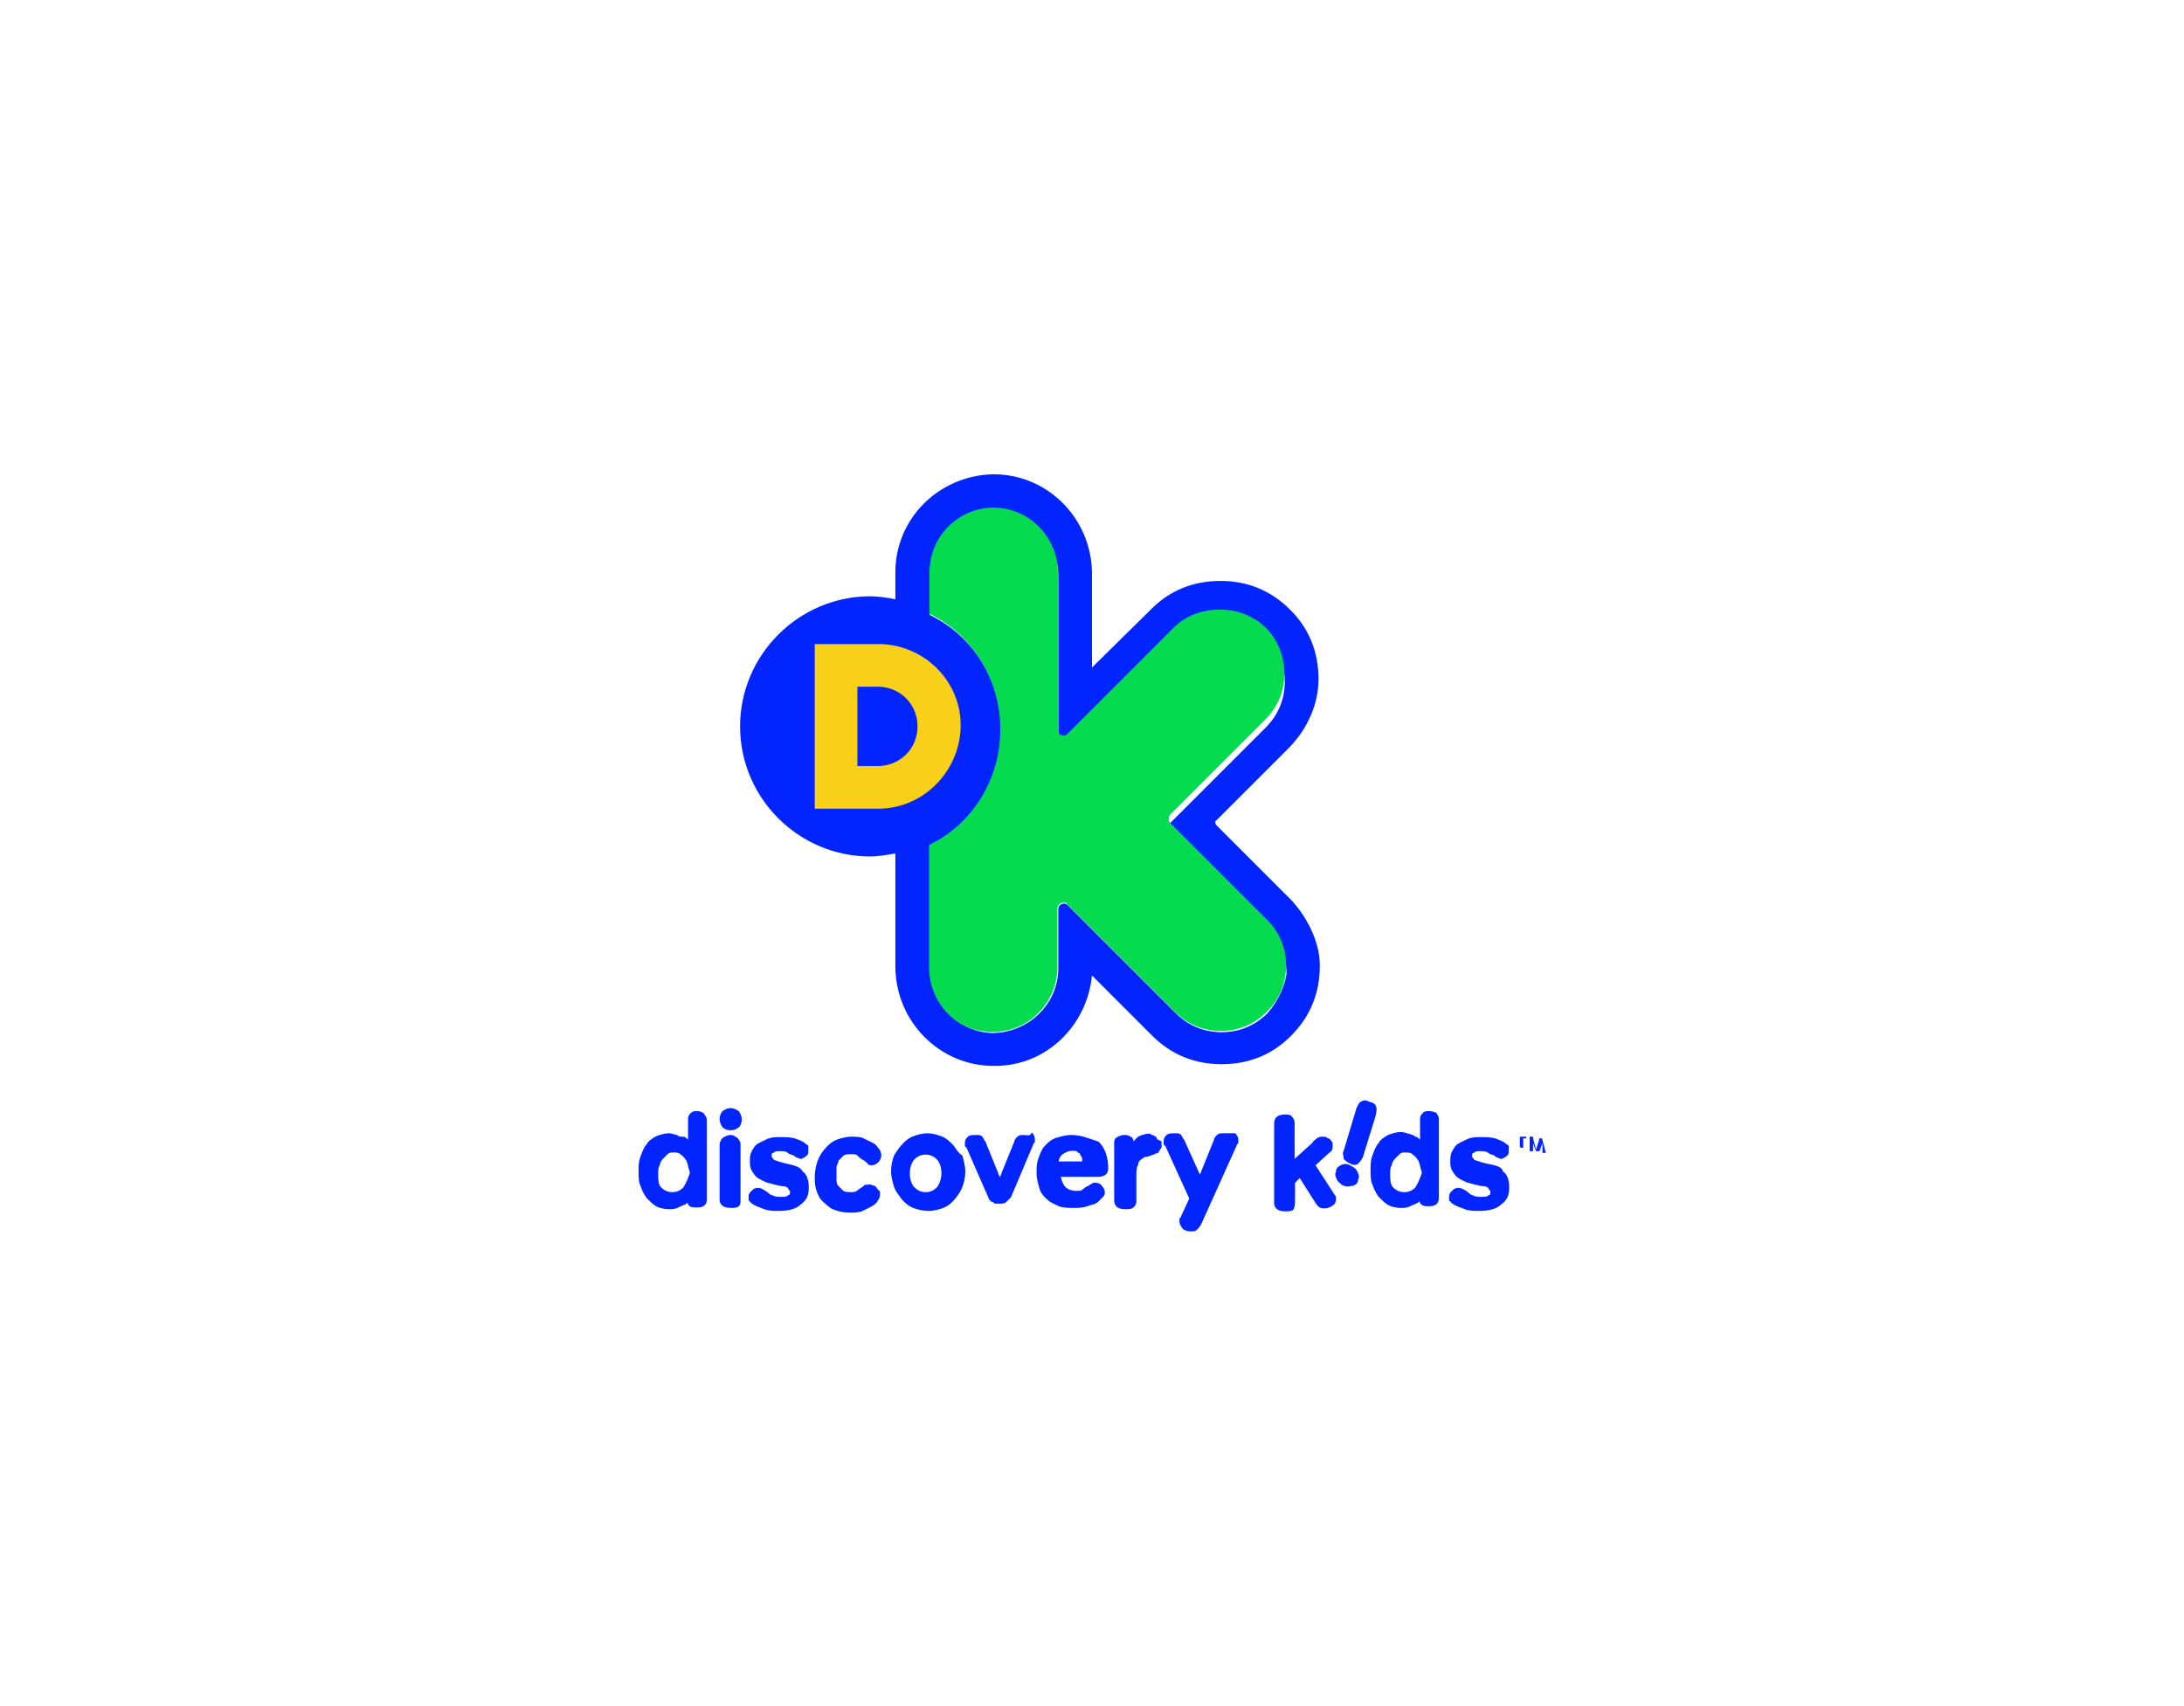 <svg xmlns="http://www.w3.org/2000/svg" xmlns:xlink="http://www.w3.org/1999/xlink" id="Camada_1" x="0px" y="0px" viewBox="0 0 512 400" style="enable-background:new 0 0 512 400;" xml:space="preserve"><style type="text/css">	.st0{display:none;}	.st1{display:inline;fill:#FF5555;}	.st2{display:inline;fill:#F57C14;}	.st3{display:inline;fill:#F58113;}	.st4{display:inline;}	.st5{fill:#09BCCA;}	.st6{fill:#FF7F00;}	.st7{fill:#0224FF;}	.st8{fill:none;}	.st9{fill:#F8D019;}	.st10{fill:#04DB4F;}</style><g id="g6" transform="matrix(0.022,0,0,-0.022,-6.961,46.279)" class="st0">	<path id="path10" class="st1" d="M4373.3-4111.2C3833-4197,3283.1-4454.5,2873-4813.7c-124-111.3-146.2-146.2-146.2-247.9  c0-82.6,22.3-139.9,73.1-187.5c120.8-114.4,225.7-89,508.6,127.1c324.2,241.6,699.3,419.6,1039.4,489.5  c391,79.5,1010.8,50.9,1350.9-60.4c317.9-104.9,715.2-330.6,975.9-549.9c216.2-184.4,330.6-213,460.9-124  c95.4,66.8,127.1,247.9,63.6,346.5c-85.8,130.3-546.7,476.8-839.2,629.4c-413.2,216.2-715.2,286.1-1312.8,298.8  C4777-4088.9,4471.9-4095.3,4373.3-4111.2z"></path>	<path id="path12" class="st1" d="M4538.6-4934.4c-349.7-50.9-731.1-193.9-855.1-317.9c-85.8-85.8-92.2-289.3-9.5-362.4  s270.2-66.8,429.1,12.7c346.5,178,886.9,238.4,1249.2,143c222.5-57.2,527.7-200.3,705.7-327.4c178-124,349.7-143,451.4-41.3  c85.8,85.8,82.6,247.9-9.5,352.8c-162.1,187.5-553.1,403.7-877.3,489.5C5393.7-4928.1,4789.8-4899.5,4538.6-4934.4z"></path>	<path id="path14" class="st1" d="M1026.2-5156.9c-254.3-63.6-460.9-260.7-521.3-499.1c-41.3-165.3-47.7-2310.9-6.4-2625.6  c38.1-295.6,178-575.3,406.9-823.3c276.5-292.4,518.1-425.9,858.2-473.6c645.3-92.2,1211.1,60.4,1598.9,432.3l178,171.6  l111.3-114.4c168.5-174.8,460.9-356,686.6-425.9c413.2-127.1,950.4-114.4,1370,31.8c213,76.3,581.7,317.9,686.6,454.6l76.3,95.4  l171.6-152.6c438.7-394.2,905.9-556.3,1471.7-508.6c394.2,35,794.7,155.8,940.9,289.3c50.9,44.5,60.4,41.3,104.9-44.5  c25.4-50.9,114.4-139.9,197.1-193.9c136.7-89,174.8-98.5,400.5-98.5c378.3,0,540.4,85.8,718.4,378.3l85.8,146.2l9.5,826.5  c9.5,718.4,15.9,832.8,63.6,867.8c73.1,57.2,178,47.7,263.8-22.3c76.3-60.4,76.3-63.6,92.2-915.5l15.9-858.2l89-114.4  c168.5-222.5,279.7-279.7,559.5-298.8c352.8-25.4,607.1,79.5,731.1,298.8c28.6,54,35,54,120.8,0  c184.4-117.6,476.8-244.8,642.1-276.5c95.4-15.9,378.3-31.8,635.7-31.8c387.8,0,486.3,12.7,591.2,60.4  c171.7,82.6,298.8,206.6,371.9,375.1l60.4,136.7l190.7-158.9c270.2-225.7,429.1-311.5,731.1-384.6  c305.2-79.5,664.3-69.9,1023.5,19.1c193.9,47.7,213,47.7,292.4-3.2c54-35,152.6-54,311.5-57.2c190.7-3.2,257.5,9.5,394.2,82.6  l162.1,82.6l152.6-76.3c257.5-130.3,734.3-98.5,1080.8,69.9c206.6,101.7,486.3,349.7,610.3,546.7  c184.4,286.1,209.8,387.8,228.9,991.8c15.9,549.9,15.9,556.3,89,565.8c146.2,22.3,165.3-31.8,165.3-483.2  c0-654.8,114.4-960,502.2-1328.7c346.5-330.6,635.7-438.7,1150.7-438.7c543.6,3.2,810.6,111.3,1179.3,476.8  c276.5,276.5,394.2,495.9,460.9,858.2c82.6,454.6,31.8,731.1-158.9,918.6l-111.3,108.1l111.3,111.3  c254.3,260.7,263.8,772.4,19.1,1055.3c-193.9,228.9-282.9,254.3-963.1,254.3c-435.5,0-600.8,9.5-626.2,41.3  c-19.1,19.1-44.5,95.4-57.2,165.3c-25.4,146.2-257.5,413.2-416.4,480c-57.2,25.4-200.3,44.5-321,44.5  c-381.4,0-651.6-190.7-740.6-521.3c-19.1-73.1-41.3-149.4-47.7-168.5c-6.4-28.6-85.8-41.3-241.6-41.3  c-270.2,0-591.2-79.5-794.7-200.3c-171.6-98.5-448.2-394.2-537.2-572.2c-146.2-286.1-165.3-378.3-184.4-928.2l-19.1-540.4h-143  h-143l-19.1,413.2c-22.2,480-89,715.2-282.9,1001.3c-257.5,381.4-750.2,721.6-1141.2,794.7c-257.5,47.7-788.3,38.1-1004.5-15.9  c-263.8-69.9-549.9-216.2-737.5-384.6l-162.1-139.9l-38.1,114.4c-47.7,143-238.4,359.2-365.5,413.2  c-254.3,104.9-1093.5,79.5-1478.1-50.9c-235.2-76.3-489.5-232-642.1-394.2l-101.7-108.1l-171.6,155.8  c-235.2,213-397.3,302-689.8,378.3c-654.8,168.5-1395.4,9.5-1783.2-384.6c-82.6-85.8-168.5-155.8-187.5-155.8  s-92.2,57.2-158.9,130.3c-165.3,168.5-375.1,298.8-607.1,381.4c-241.6,85.8-769.2,114.4-1090.3,60.4  c-295.6-47.7-677.1-238.4-905.9-445c-92.2-89-181.2-158.9-193.9-158.9c-12.7,0-108.1,79.5-216.2,174.8  c-343.3,311.5-737.5,457.7-1239.7,460.9c-422.8,0-886.9-130.3-1147.5-324.2c-54-41.3-73.1-31.8-206.6,98.5  c-187.5,187.5-356,225.7-1026.7,225.7c-543.6,0-546.7,0-581.7,200.3c-35,181.2-292.4,448.2-473.6,495.9  C1350.4-5125.2,1172.4-5122,1026.2-5156.9z M1391.7-5573.4c165.3-85.8,222.5-203.4,222.5-460.9v-206.6H2339  c635.7,0,737.5-9.5,851.9-60.4c108.1-47.7,143-89,187.5-206.6c66.8-171.6,47.7-279.7-76.3-400.5c-79.5-79.5-114.4-92.2-403.7-111.3  c-171.6-12.7-508.6-19.1-743.8-9.5s-454.6,9.5-483.2,3.2c-50.9-12.7-57.2-63.6-57.2-527.7c0-626.2,22.3-724.7,200.3-851.9  c124-89,149.4-95.4,349.7-85.8c197.1,9.5,222.5,22.3,327.4,124c95.4,95.4,114.4,143,143,330.6c15.9,120.8,50.9,254.3,76.3,292.4  c114.4,171.6,346.5,228.9,508.6,124c127.1-85.8,165.3-63.6,190.7,98.5c57.2,375.1,317.9,791.5,635.7,1010.8  c747,514.9,1818.2,235.2,2212.4-581.7c60.4-124,124-225.7,139.9-225.7c19.1,0,82.6,101.7,143,225.7  c327.4,680.2,1074.4,1004.5,1796,775.6c432.3-136.7,724.7-381.4,912.3-766.1c111.3-225.7,184.4-257.5,216.2-92.2  c35,162.1,193.9,419.6,349.7,565.8c282.9,263.8,626.2,384.6,1029.9,362.4c584.9-35,1033.1-368.7,1214.3-896.4  c28.6-79.5,66.8-146.2,89-146.2c22.3,0,60.4,54,82.6,124c57.2,174.8,330.6,527.7,495.9,642.1c254.3,174.8,470.4,251.1,816.9,286.1  c346.5,35,556.3,19.1,699.3-57.2c104.9-50.9,222.5-289.3,193.9-381.4c-85.8-260.7-181.2-308.3-683.4-327.4  c-368.7-15.9-410.1-22.3-530.8-104.9c-73.1-47.7-171.6-146.2-219.3-219.3c-82.6-120.8-89-155.8-89-438.7  c0-289.3,6.4-314.7,89-425.9c50.9-63.6,149.4-155.8,222.5-203.4c117.6-79.5,162.1-85.8,527.7-101.7  c473.6-19.1,572.2-57.2,651.6-257.5c63.6-155.8,31.8-292.4-95.4-413.2c-73.1-69.9-114.4-76.3-419.6-85.8  c-184.4-6.4-419.6,3.2-527.7,25.4c-429.1,85.8-845.5,378.3-1033.1,727.9c-152.6,292.4-187.5,263.8-200.3-174.8l-9.5-368.7  l-117.6-108.1c-136.7-120.8-247.9-136.7-416.4-57.2c-193.9,92.2-197.1,104.9-213,1052.1l-15.9,867.8l-136.7,133.5l-133.5,136.7  H10807c-308.3,0-432.3-44.5-534-197.1c-54-79.5-60.4-171.6-76.3-956.8l-15.9-871l-117.6-108.1c-136.7-124-279.7-143-441.8-57.2  c-146.2,73.1-187.5,213-187.5,616.7c0,416.4-31.8,441.8-184.4,146.2c-139.9-267-384.6-511.8-642.1-635.7  c-197.1-95.4-225.7-98.5-604-98.5h-397.3l-270.2,130.3c-327.4,158.9-524.5,349.7-693,670.7c-124,244.8-181.2,286.1-216.2,152.6  c-28.6-114.4-238.4-429.1-375.1-569c-702.5-699.3-1964.4-486.3-2406.3,410c-117.6,241.6-178,257.5-235.2,57.2  c-50.9-174.8-213-425.9-352.8-549.9c-165.3-146.2-454.6-279.7-696.1-321c-406.9-69.9-842.4,66.8-1131.6,356  c-143,143-305.2,464.1-346.5,693c-15.9,92.2-31.8,651.6-31.8,1239.7c0,1198.4,6.4,1239.7,222.5,1344.6  C1213.7-5493.9,1239.2-5497.1,1391.7-5573.4z M21163.2-5557.5c136.7-69.9,222.5-260.7,222.5-492.7v-190.7h747  c848.7,0,890-9.5,985.4-219.3c73.1-162.1,47.7-336.9-63.6-445l-79.5-82.6l-797.9-9.5l-794.7-9.5l9.5-600.8l9.5-604l133.5-133.5  c130.3-130.3,143-136.7,336.9-136.7c343.3,0,508.6,171.6,540.4,549.9c44.5,553.1,753.3,483.2,753.3-76.3  c0-473.6-292.4-918.6-743.8-1128.4c-352.8-165.3-718.4-155.8-1083.9,28.6c-238.4,117.6-349.7,216.2-480,410.1  c-200.3,302-235.2,473.6-235.2,1128.4v572.2l-413.2-12.7c-400.5-9.5-413.2-12.7-499.1-98.5l-89-85.8l-15.9-597.6  c-15.9-569-19.1-600.8-104.9-775.6c-162.1-330.6-451.4-565.8-804.2-651.6c-187.5-47.7-213-47.7-349.7,6.4  c-171.6,66.8-267,197.1-267,378.3c0,168.5,165.3,336.9,333.8,336.9c146.2,0,324.2,82.6,375.1,171.6c22.2,41.3,44.5,289.3,54,654.8  c19.1,578.5,22.3,591.2,117.6,778.8c127.1,241.6,321,438.7,546.7,549.9c162.1,79.5,219.3,85.8,638.9,101.7l460.9,15.9l15.9,238.4  c9.5,130.3,35,270.2,57.2,308.3C20772.2-5513,20978.9-5462.1,21163.2-5557.5z M16754.4-6333.1c416.4-162.1,724.7-467.3,902.8-893.2  c82.6-200.3,85.8-228.9,98.5-937.7c9.5-480,0-769.2-22.3-845.5c-38.1-127.1-193.9-251.1-317.9-251.1  c-76.3,0-241.6,76.3-327.4,152.6c-50.9,41.3-73.1,38.1-219.3-22.3c-89-38.1-279.7-92.2-429.1-117.6  c-235.2-41.3-289.3-41.3-473.6,3.2c-464.1,104.9-836,375.1-1045.8,756.5c-286.1,518.1-267,1109.4,47.7,1567.1  c225.7,330.6,445,495.9,823.3,623C16032.8-6218.6,16496.9-6234.5,16754.4-6333.1z M14338.6-7747.6v-375.1l-375.1,3.2  c-470.4,9.5-565.8,44.5-654.8,238.4c-76.3,171.6-57.2,263.8,69.9,387.8c104.9,101.7,302,133.5,740.6,127.1l219.3-3.2V-7747.6z   M22158.1-7407.5c12.7-9.5-6.4-63.6-38.1-117.6c-35-54-73.1-187.5-85.8-298.8c-31.8-295.6-155.8-378.3-232-158.9  c-38.1,108.1-47.7,543.6-12.7,575.3C21814.8-7378.9,22132.7-7378.9,22158.1-7407.5z"></path>	<path id="path16" class="st1" d="M4713.5-6879.8c-89-174.8-174.8-333.8-197.1-349.7c-19.1-19.1-178-54-349.7-79.5  c-397.3-57.2-454.6-69.9-454.6-108.1c0-15.9,114.4-139.9,257.5-276.5c139.9-133.5,270.2-270.2,286.1-298.8  c19.1-35,6.4-174.8-35-400.5c-35-187.5-63.6-352.8-63.6-365.5c0-60.4,149.4-12.7,438.7,130.3l308.3,155.8l302-155.8  c289.3-146.2,476.8-193.9,476.8-124c0,19.1-19.1,136.7-44.5,263.8c-101.7,521.3-124,441.8,190.7,756.5  c168.5,171.6,270.2,295.6,257.5,321c-9.5,31.8-114.4,60.4-298.8,85.8c-492.7,69.9-435.5,31.8-629.4,419.6  c-124,244.8-190.7,346.5-232,346.5C4885.1-6558.8,4824.7-6650.9,4713.5-6879.8z"></path>	<path id="path18" class="st1" d="M7644.2-7045.1c-499.1-162.1-664.3-845.5-298.8-1223.8c190.7-197.1,267-228.9,546.7-228.9  c174.8,0,273.4,15.9,359.2,60.4c429.1,222.5,546.7,794.7,238.4,1172.9c-60.4,73.1-152.6,155.8-206.6,184.4  C8159.2-7016.5,7796.8-6994.2,7644.2-7045.1z"></path>	<path id="path20" class="st1" d="M15988.3-7035.6c-349.7-82.6-572.2-511.8-486.3-931.4c31.8-136.7,66.8-197.1,187.5-317.9  c181.2-178,270.2-213,534-213c419.6,0,696.1,232,756.5,638.9c66.8,467.3-257.5,858.2-712,851.9  C16172.7-7010.1,16045.5-7022.8,15988.3-7035.6z M16347.5-7429.7c130.3-54,238.4-216.2,238.4-356c0-120.8-139.9-282.9-263.8-317.9  c-178-41.3-375.1,73.1-435.5,254.3c-47.7,146.2,22.3,311.5,165.3,400.5C16175.8-7372.5,16204.5-7372.5,16347.5-7429.7z"></path></g><g class="st0">	<path id="path96604" class="st2" d="M29.4,187.4c-6.7,0-12.9,2.7-17.3,7.2C7.8,198.9,5,205.1,5,211.8v22.3h18.5v-9.8v-12.2  c0-2.7,0.6-5,1.7-6.7c1.1-1.7,2.5-2.8,4.2-2.8c1.7,0,3.1,1,4.2,2.8c1.1,1.8,1.7,4,1.7,6.7v21.9h18.5v-22.3c0-6.7-2.8-12.9-7.2-17.3  C42.3,190.2,36.2,187.4,29.4,187.4"></path>	<path id="path96608" class="st2" d="M473.1,187.4c-6.7,0-12.9,2.7-17.3,7.2c-4.4,4.4-7.2,10.5-7.1,17.3v22.3h18.5v-9.8v-12.2  c0-2.7,0.6-5,1.7-6.7c1.1-1.7,2.5-2.8,4.2-2.8c1.7,0,3.1,1,4.2,2.8c1.1,1.8,1.7,4,1.7,6.7v21.9h18.5v-22.3c0-6.7-2.8-12.9-7.2-17.3  C486,190.2,479.8,187.4,473.1,187.4"></path>	<path id="path96612" class="st2" d="M73.8,181.4c1.9-1.9,3-4.4,3-7.3c0-2.9-1.1-5.4-3-7.3c-1.9-1.9-4.4-3-7.3-3  c-2.8,0-5.4,1.2-7.3,3c-1.9,1.9-3,4.4-3,7.3c0,2.8,1.2,5.4,3,7.3l2.3,2.3c3.8,3.8,4.1,4.8,0.5,8.4l-2.1,2.1c-1.7,1.7-2.7,4-2.7,6.6  v33.3h18.7v-33.3c0-2.6-1-4.9-2.7-6.6l-2.1-2.1c-3.6-3.6-3.3-4.6,0.5-8.4L73.8,181.4z"></path>	<path id="path96616" class="st2" d="M107,219.6c-1.1,2-2.5,3.2-4.2,3.2c-1.7,0-3.1-1.2-4.2-3.2c-1.1-2-1.7-4.7-1.7-7.8  s0.6-5.7,1.7-7.8c1.1-2,2.5-3.2,4.2-3.2c1.6,0,3.1,1.2,4.2,3.2c0.8,1.5,1.4,3.4,1.6,5.5h18.6c-0.5-5.8-3.1-11.1-7-15  c-4.4-4.4-10.6-7.2-17.3-7.2c-6.7,0-12.9,2.7-17.3,7.2c-4.4,4.4-7.2,10.6-7.2,17.3c0,6.7,2.7,12.9,7.2,17.3  c3.4,3.4,9.3,7.2,17.3,7.2c6,0,11.6-2.2,15.8-5.8c3.1-2.6,7.7-7.9,8.5-16.3h-18.6C108.4,216.3,107.8,218.1,107,219.6"></path>	<path id="path96620" class="st2" d="M192.9,207.5c0.3-1.4,0.8-2.7,1.2-3.6c0.8-1.8,2.5-3.2,4.2-3.2c1.7,0,3,1.2,4.2,3.3  c0.5,0.9,1,2.5,1.2,3.5L192.9,207.5L192.9,207.5z M198.3,187.4c-6.7,0-12.9,2.7-17.3,7.1c-4.4,4.4-7.2,10.6-7.2,17.3  c0,6.7,2.8,12.9,7.2,17.3c4.3,4.3,10.3,7.1,17.4,7.1c7.3,0,13.3-3.2,17.3-7.3c5.1-5.8,5.3-12.1,5.3-12.1h-16.5c0,0-2.3,5.8-6.2,5.8  c-1.7,0-3.1-1.2-4.2-3.2c-0.7-1.4-1.3-3.1-1.5-5h28.8c0,0,2-11.7-5.9-19.7C210.9,190.1,205,187.4,198.3,187.4"></path>	<path id="path96624" class="st2" d="M366.4,207.5c0.3-1.4,0.8-2.7,1.2-3.6c0.8-1.8,2.5-3.2,4.2-3.2c1.7,0,3,1.2,4.2,3.3  c0.5,0.9,1,2.5,1.2,3.5C377.1,207.4,366.4,207.5,366.4,207.5z M371.7,187.4c-6.7,0-12.9,2.7-17.3,7.1c-4.4,4.4-7.2,10.6-7.2,17.3  c0,6.7,2.8,12.9,7.2,17.3c4.3,4.3,10.3,7.1,17.4,7.1c7.3,0,13.2-3.2,17.3-7.3c5.1-5.8,5.3-12.1,5.3-12.1H378c0,0-2.3,5.8-6.2,5.8  c-1.7,0-3.1-1.2-4.2-3.2c-0.7-1.4-1.3-3.1-1.5-5h28.8c0,0,2-11.7-5.9-19.7C384.4,190.1,378.5,187.4,371.7,187.4"></path>	<path id="path96628" class="st2" d="M233.2,163.7c-5.1,0-9.3,4.2-9.3,9.3l0,61.1h18.5l0-61.1C242.5,167.9,238.4,163.7,233.2,163.7"></path>	<path id="path96632" class="st2" d="M269.5,222.8c-3.2,0-5.9-4.9-5.9-11c0-6.1,2.6-11,5.9-11c3.3,0,5.9,4.9,5.9,11  C275.4,217.9,272.8,222.8,269.5,222.8 M269.5,187.4c-13.5,0-24.4,10.9-24.4,24.4s10.9,24.4,24.4,24.4c13.5,0,24.4-10.9,24.4-24.4  S283,187.4,269.5,187.4"></path>	<path id="path96636" class="st2" d="M422,222.8c-3.2,0-5.9-4.9-5.9-11c0-6.1,2.6-11,5.9-11s5.9,4.9,5.9,11  C427.9,217.9,425.2,222.8,422,222.8 M422,187.4c-13.5,0-24.4,10.9-24.4,24.4s10.9,24.4,24.4,24.4c13.5,0,24.4-10.9,24.4-24.4  S435.5,187.4,422,187.4"></path>	<path id="path96640" class="st2" d="M320.6,222.8c-3.2,0-5.9-4.9-5.9-11c0-6.1,2.6-11,5.9-11c3.3,0,5.9,4.9,5.9,11  C326.4,217.9,323.8,222.8,320.6,222.8 M345,211.8L345,211.8l0-38.8c0-5.1-4.2-9.3-9.3-9.3c-5.1,0-9.3,4.2-9.3,9.3l0,15.2  c-1.9-0.5-3.9-0.7-5.9-0.7c-6.7,0-12.9,2.7-17.3,7.2c-4.4,4.4-7.2,10.6-7.1,17.3c0,6.7,2.7,12.9,7.1,17.3l0,0  c2.8,2.8,8.8,7.2,17.3,7.2c8.4,0,14.5-4.3,17.3-7.2l0,0C342.2,224.7,345,218.6,345,211.8C345,211.8,345,211.8,345,211.8"></path>	<path id="path96644" class="st2" d="M176.5,230.9c0-0.6-0.2-1.2-0.5-1.7l-10.2-15.3l7-12.8c2.6-4.4,1.1-10.1-3.3-12.7  c-4.4-2.6-10.1-1.1-12.7,3.3l-8.4,15v-10c0-5.1-4.1-9.3-9.3-9.3c-5.1,0-9.3,4.1-9.3,9.3v37.5h18.5v-14.7l9.8,14.7l15,0l0,0  C175.1,234.1,176.5,232.7,176.5,230.9"></path>	<path id="path4115" class="st3" d="M503.3,187.4h0.1l1.7,1.9l1.7-1.9h0.1v3.6h-0.6v-2.3l-1.1,1.3h-0.1l-1.1-1.3v2.3h-0.7  C503.3,191.1,503.3,187.4,503.3,187.4z M500.8,188h-1.1v-0.6h2.8v0.6h-1.1v3h-0.7V188z"></path></g><g id="layer3" transform="translate(101.833,-48.349)" class="st0">	<g id="g5571" class="st4">		<path id="blue" class="st5" d="M344.4,235.3h-2.9v-1.5h7.4v1.5h-2.9v7.9h-1.7V235.3z M350.9,233.7h0.3l4.5,5.1l4.4-5.1h0.3v9.5   h-1.7v-5.9l-3,3.5h-0.3l-3-3.5v5.9h-1.7V233.7z M335.4,286.4c0-7.6-6.1-13.7-13.7-13.7s-13.7,6.1-13.7,13.7   c0,7.6,6.1,13.7,13.7,13.7S335.4,294,335.4,286.4L335.4,286.4z M297.8,299.4v-37.4c0-2.7,1.7-7.2,4.9-8.5c3.2-1.2,6.2,0.2,9.6,1.5   c11.5,4.4,20.5-1.4,21.9-9c1.4-7.5-3.6-14.8-11.1-16.2c-9.3-1.7-15.8,1.1-23.4,7c-0.9,0.7-1.6,1.4-2.4,2.1   c-1.8-5.6-7.1-9.7-13.2-9.7c-7.7,0-13.9,6.2-13.9,13.9v56.2L297.8,299.4z M263.1,211.1c0-7.6-6.1-13.7-13.7-13.7   c-7.6,0-13.7,6.1-13.7,13.7c0,7.6,6.1,13.7,13.7,13.7C256.9,224.8,263.1,218.7,263.1,211.1z M215.6,297.3   c-7.8-5.1-13-13.4-7.8-22.2c4.8-8.1,21.7-9.6,24.1,4.5c0.9,5,3.5,4.3,3.5-0.2v-33.8c0-10,6.2-16.3,14-16.3   c7.7,0,13.9,6.2,13.9,13.9v31c0,16.9-8.2,27.9-28.5,27.9C227.3,302,220.1,300.2,215.6,297.3L215.6,297.3z"></path>		<path id="path4094-0" class="st6" d="M40.1,193.9c-4.2,0-8.1,1.7-11,4.5c-2.9,2.8-4.6,6.8-4.6,10.9c0,4.3,1.8,8.1,4.6,10.9   l3.4,3.5c5.7,5.8,6,7.2,0.7,12.7l-3,3.1c-2.5,2.6-4.1,6.1-4.1,9.9v50h28v-50c0-3.8-1.6-7.4-4.1-9.9l-3-3.1   c-5.4-5.6-5-6.9,0.7-12.7l3.4-3.5c2.8-2.9,4.6-6.6,4.6-10.9s-1.7-8.2-4.6-10.9C48.2,195.6,44.5,193.9,40.1,193.9L40.1,193.9z    M188.5,228.5c-4.9-0.2-9.9,2.2-12.5,6.8l-12.7,22.6v-15.1c0-7.6-6.2-13.9-13.8-13.9c-7.8,0-13.8,6.2-13.8,13.9v56.6h27.8v-22   l14.7,22h22.4c2.5,0,4.6-2.1,4.6-4.9c0-0.9-0.2-1.8-0.7-2.6l-15.2-23.1l10.6-19.3c3.7-6.7,1.7-15.2-4.9-19.1   C193,229.3,190.7,228.6,188.5,228.5L188.5,228.5z M-15.6,229.3c-10.1,0-19.4,4.2-25.8,10.8c-6.5,6.6-10.8,15.8-10.8,25.9v33.5   h27.8v-32.8c0-4,1-7.5,2.5-10.1c1.6-2.6,3.7-4.2,6.2-4.2c2.5,0,4.6,1.6,6.2,4.2c1.7,2.6,2.5,6.1,2.5,10.1v32.8H21v-33.5   c0-10.1-4.1-19.4-10.8-26C3.7,233.3-5.5,229.3-15.6,229.3L-15.6,229.3z M94.6,229.3c-10.1,0-19.4,4.2-26,10.8   c-6.6,6.6-10.7,16-10.6,26c0.1,10.1,4,19.4,10.6,26c5.1,5,13.8,10.8,26,10.8c8.9,0,17.4-3.3,23.8-8.9c4.7-4,11.5-12,12.8-24.5h-28   c-0.3,3.1-1.2,5.9-2.4,8.2c-1.7,3.1-3.7,4.9-6.2,4.9s-4.6-1.7-6.2-4.9c-1.7-3.1-2.5-7.1-2.5-11.6c0-4.5,1-8.7,2.5-11.6   c1.7-3.1,3.7-4.9,6.2-4.9s4.6,1.7,6.2,4.9c1.2,2.2,2,5,2.4,8.2h27.8c-0.8-8.7-4.7-16.7-10.6-22.6   C113.9,233.4,104.6,229.3,94.6,229.3L94.6,229.3z"></path>	</g></g><g>	<path class="st7" d="M240,266.1c-0.7,0-1.1,0-1.5,0.4s-0.7,0.7-0.7,1.1l-3,7.4c0,0.4-0.4,0.7-0.4,1.1c0-0.4-0.4-0.7-0.4-1.1l-3-7.4  c-0.4-0.4-0.4-0.7-0.7-1.1c-0.4-0.4-0.7-0.4-1.5-0.4s-1.5,0-1.9,0.4s-0.7,0.7-0.7,1.5v0.4c0,0.4,0,0.4,0.4,0.7l5.2,11.9  c0,0,0,0.4,0.4,0.4c0,0.4,0.4,0.4,0.4,0.4c0.4,0,0.4,0.4,0.7,0.4c0.4,0,0.7,0,1.1,0c0.7,0,1.1,0,1.5-0.4c0.4-0.4,0.7-0.7,1.1-1.1  l5.2-12.3c0-0.4,0.4-0.4,0.4-0.7c0-0.4,0-0.4,0-0.7c0-0.7-0.4-1.1-0.7-1.5C241.5,266.5,240.8,266.1,240,266.1z M196.6,272.1  c0.4-0.4,0.7-0.7,1.1-1.1s1.1-0.4,1.9-0.4s1.1,0,1.5,0.4c0.4,0.4,0.7,0.7,1.5,1.1c0.4,0.4,0.7,0.4,0.7,0.7c0.4,0.4,0.7,0.4,1.1,0.4  c0.7,0,1.1-0.4,1.5-0.7c0.4-0.4,0.7-1.1,0.7-1.5c0-0.4,0-0.7-0.4-1.5c-0.4-0.4-0.7-1.1-1.5-1.5c-0.7-0.4-1.5-0.7-2.2-1.1  c-0.7-0.4-1.9-0.4-3-0.4s-2.6,0.4-3.3,0.7c-1.1,0.4-1.9,1.1-2.6,1.9c-0.7,0.7-1.5,1.9-1.9,3c-0.4,1.1-0.7,2.6-0.7,3.7  s0,2.2,0.4,3.3c0.4,1.1,0.7,1.9,1.5,2.6s1.5,1.5,2.6,1.9c1.1,0.4,2.2,0.7,3.7,0.7c1.1,0,2.2,0,3-0.4s1.5-0.7,2.2-1.1  c0.7-0.4,1.1-0.7,1.5-1.5c0.4-0.4,0.4-1.1,0.4-1.5s0-0.7-0.4-0.7c0-0.4-0.4-0.4-0.4-0.7c-0.4-0.4-0.4-0.4-0.7-0.4  c-0.7-0.4-1.5-0.4-1.9,0c0.4-0.4,0-0.4-0.4,0c-0.4,0.4-1.1,0.7-1.5,1.1c-0.4,0.4-1.1,0.4-1.5,0.4c-0.7,0-1.5,0-1.9-0.4  s-0.7-0.7-1.1-1.1s-0.4-1.1-0.4-1.5c0-0.4,0-1.1,0-1.5c0-0.4,0-0.7,0-1.5C196.2,273.2,196.6,272.4,196.6,272.1z M163.5,260.5  c-0.7,0-1.1,0-1.5,0.4c-0.4,0.4-0.7,0.7-0.7,1.5v4.8l0,0c-0.4-0.4-0.7-0.7-1.1-0.7c-0.7,0-1.1,0-1.5-0.4c-0.4,0-1.1-0.4-1.9-0.4  c-1.1,0-2.2,0.4-3,0.7c-0.7,0.4-1.9,1.1-2.2,1.9c-0.7,0.7-1.1,1.9-1.5,3c-0.4,1.1-0.4,2.2-0.4,3.3s0,2.6,0.4,3.3  c0.4,1.1,0.7,1.9,1.5,3c0.7,0.7,1.5,1.5,2.2,1.9c0.7,0.4,1.9,0.7,3,0.7c0.7,0,1.5,0,2.2-0.4c0.7-0.4,1.1-0.4,1.5-0.7  c0.4,0,0.4-0.4,0.7-0.4c0,0.4,0.4,0.7,0.4,0.7c0.4,0.4,1.1,0.4,1.9,0.4c1.9,0,2.2-1.1,2.2-1.9v-18.6c0-0.7-0.4-1.1-0.7-1.5  C165,260.9,164.2,260.5,163.5,260.5z M160.2,278.4c-0.7,0.7-1.5,1.1-2.6,1.1s-1.9-0.4-2.6-1.1s-0.7-1.9-0.7-3.3  c0-0.7,0-1.5,0.4-1.9c0-0.7,0.4-1.1,0.7-1.5c0.4-0.4,0.7-0.7,1.1-1.1s0.7-0.4,1.5-0.4c0.4,0,1.1,0,1.5,0.4c0.4,0.4,0.7,0.4,1.1,1.1  c0.4,0.4,0.4,0.7,0.7,1.5c0,0.7,0.4,1.1,0.4,1.9C161.3,276.2,160.9,277.3,160.2,278.4z M171.3,266.1c-0.7,0-1.5,0.4-1.9,0.7  c-0.4,0.4-0.7,1.1-0.7,1.5v13c0,0.7,0.4,1.9,2.6,1.9c0.7,0,1.5,0,1.9-0.4s0.4-0.7,0.4-1.5v-13c0-0.7-0.4-1.1-0.7-1.5  C172.4,266.5,172,266.1,171.3,266.1z M184.3,272.8l-1.5-0.4c-1.1-0.4-1.5-0.4-1.5-0.7c-0.4-0.4-0.4-0.4-0.4-0.7s0-0.7,0.4-0.7  c0.4-0.4,0.7-0.4,1.5-0.4s1.5,0,1.9,0.4s1.1,0.4,1.5,0.7c0,0,0.4,0.4,0.7,0.4c0.7,0.4,1.1,0.4,1.5,0c0.4,0,0.4-0.4,0.7-0.4  c0.4-0.4,0.4-0.7,0.4-1.5c0-0.4,0-0.4,0-0.7c0-0.4-0.4-0.4-0.7-0.7c-0.4-0.4-1.1-0.7-2.2-1.1s-2.2-0.4-3.7-0.4c-1.1,0-1.9,0-3,0.4  c-0.7,0.4-1.5,0.7-2.2,1.1c-0.7,0.4-1.1,1.1-1.5,1.9c-0.4,0.7-0.4,1.5-0.4,2.2s0,1.5,0.4,2.2s0.7,1.1,1.1,1.5  c0.4,0.4,1.1,0.7,1.9,1.1c0.7,0.4,1.5,0.4,2.2,0.7l1.9,0.4c1.1,0,1.5,0.4,1.5,0.7c0.4,0.4,0.4,0.4,0.4,0.7s0,0.7-0.4,0.7  c-0.4,0.4-0.7,0.4-1.9,0.4c-0.7,0-1.1,0-1.9-0.4c-0.4,0-0.7-0.4-1.1-0.7s-0.7-0.4-1.1-0.7c-0.7-0.4-1.5-0.4-2.2,0  c-0.4,0.4-0.4,0.4-0.7,0.7c-0.4,0.4-0.4,0.7-0.4,1.5c0,0.4,0,0.7,0.4,0.7c0,0.4,0.4,0.4,0.7,0.7c0.7,0.4,1.5,0.7,2.6,1.1  c1.1,0.4,2.2,0.4,3.3,0.4c2.2,0,4.1-0.4,5.2-1.5c1.5-1.1,1.9-2.2,1.9-4.1c0-1.5-0.4-3-1.5-3.7C187.7,273.6,186.2,273.2,184.3,272.8  z M173.2,260.5c-0.7-0.4-1.1-0.7-1.9-0.7s-1.5,0.4-1.9,0.7c-0.4,0.4-0.7,1.1-0.7,1.9c0,0.7,0.4,1.5,0.7,1.9  c0.4,0.4,1.1,0.7,1.9,0.7s1.5-0.4,1.9-0.7s0.7-1.1,0.7-1.9C173.9,261.7,173.5,260.9,173.2,260.5z M223.3,268.3  c-0.7-0.7-1.5-1.5-2.6-1.9s-2.2-0.7-3.3-0.7c-1.1,0-2.6,0.4-3.3,0.7c-1.1,0.4-1.9,1.1-2.6,1.9c-0.7,0.7-1.5,1.9-1.9,2.6  c-0.4,1.1-0.7,2.2-0.7,3.7s0.4,2.6,0.7,3.7c0.4,1.1,1.1,1.9,1.9,3c0.7,0.7,1.5,1.5,2.6,1.9s2.2,0.7,3.7,0.7c1.1,0,2.6-0.4,3.3-0.7  c1.1-0.4,1.9-1.1,2.6-1.9s1.5-1.9,1.9-3s0.7-2.2,0.7-3.7c0-1.1-0.4-2.6-0.7-3.7C224.4,270.2,224.1,269.1,223.3,268.3z M219.6,278.4  c-0.7,0.7-1.5,1.1-2.6,1.1s-1.9-0.4-2.6-1.1s-1.1-1.9-1.1-3.3s0.4-2.6,1.1-3.3c0.7-0.7,1.5-1.1,2.6-1.1s1.9,0.4,2.6,1.1  c0.7,0.7,1.1,1.9,1.1,3.3C220.7,276.2,220.3,277.6,219.6,278.4z M335.1,260.5c-0.7,0-1.1,0-1.5,0.4s-0.7,0.7-0.7,1.5v4.8l0,0  c-0.4-0.4-0.7-0.7-1.1-0.7c-0.4-0.4-0.7-0.4-1.5-0.7c-0.4,0-1.1-0.4-1.9-0.4c-1.1,0-2.2,0.4-3,0.7c-0.7,0.4-1.9,1.1-2.2,1.9  c-0.7,0.7-1.1,1.9-1.5,3c-0.4,1.1-0.4,2.2-0.4,3.3c0,1.1,0,2.6,0.4,3.3c0.4,1.1,0.7,1.9,1.5,3c0.7,0.7,1.5,1.5,2.2,1.9  s1.9,0.7,3,0.7c0.7,0,1.5,0,2.2-0.4s1.1-0.4,1.5-0.7c0.4,0,0.4-0.4,0.7-0.4c0,0.4,0.4,0.7,0.4,0.7c0.4,0.4,1.1,0.4,1.9,0.4  c1.9,0,2.2-1.1,2.2-1.9v-18.6c0-0.7-0.4-1.1-0.7-1.5C336.6,260.9,335.9,260.5,335.1,260.5z M331.8,278.4c-0.7,0.7-1.5,1.1-2.6,1.1  c-1.1,0-1.9-0.4-2.6-1.1s-0.7-1.9-0.7-3.3c0-0.7,0-1.5,0.4-1.9c0-0.7,0.4-1.1,0.7-1.5c0.4-0.4,0.7-0.7,1.1-1.1  c0.4-0.4,0.7-0.4,1.5-0.4c0.4,0,1.1,0,1.5,0.4s0.7,0.4,1.1,1.1c0.4,0.4,0.4,0.7,0.7,1.5c0,0.7,0.4,1.1,0.4,1.9  C332.9,276.2,332.5,277.3,331.8,278.4z M321,258.3c-0.7-0.4-1.5-0.4-1.9,0c-0.4,0-0.7,0.7-1.1,1.5l-3,10c-0.4,0.7,0,1.1,0,1.9  c0.4,0.4,0.7,0.7,1.5,1.1c0.7,0.4,1.5,0.4,1.9,0s0.7-0.7,1.1-1.5l3-9.7C322.9,259.8,322.9,258.7,321,258.3z M348.5,272.8l-1.5-0.4  c-1.1-0.4-1.5-0.4-1.5-0.7c-0.4-0.4-0.4-0.4-0.4-0.7s0-0.7,0.4-0.7c0.4-0.4,0.7-0.4,1.5-0.4c0.7,0,1.5,0,1.9,0.4s1.1,0.4,1.5,0.7  c0,0,0.4,0.4,0.7,0.4c0.7,0.4,1.1,0.4,1.5,0c0.4,0,0.4-0.4,0.7-0.4c0.4-0.4,0.4-0.7,0.4-1.5c0-0.4,0-0.4,0-0.7  c0-0.4-0.4-0.4-0.7-0.7s-1.1-0.7-2.2-1.1c-1.1-0.4-2.2-0.4-3.7-0.4c-1.1,0-1.9,0-3,0.4c-0.7,0.4-1.5,0.7-2.2,1.1s-1.1,1.1-1.5,1.9  c-0.4,0.7-0.4,1.5-0.4,2.2s0,1.5,0.4,2.2s0.7,1.1,1.1,1.5c0.4,0.4,1.1,0.7,1.9,1.1c0.7,0.4,1.5,0.4,2.2,0.7l1.9,0.4  c1.1,0,1.5,0.4,1.5,0.7c0.4,0.4,0.4,0.4,0.4,0.7s0,0.7-0.4,0.7c-0.4,0.4-0.7,0.4-1.9,0.4c-0.7,0-1.1,0-1.9-0.4  c-0.4,0-0.7-0.4-1.1-0.7c-0.4-0.4-0.7-0.4-1.1-0.7c-0.7-0.4-1.5-0.4-2.2,0c-0.4,0.4-0.4,0.4-0.7,0.7s-0.4,0.7-0.4,1.5  c0,0.4,0,0.7,0.4,0.7c0,0.4,0.4,0.4,0.7,0.7c0.7,0.4,1.5,0.7,2.6,1.1c1.1,0.4,2.2,0.4,3.3,0.4c2.2,0,4.1-0.4,5.2-1.5  c1.5-1.1,1.9-2.2,1.9-4.1c0-1.5-0.4-3-1.5-3.7C352.2,273.6,350.7,273.2,348.5,272.8z M357.8,266.5h-2.2l0,0l0,0l0,0l0,0h0.7v2.2  c0,0,0,0.4,0.4,0.4h0.4l0,0v-2.2h0.7l0,0C357.8,266.9,357.8,266.9,357.8,266.5C357.8,266.9,357.8,266.9,357.8,266.5L357.8,266.5z   M251.2,266.1c-1.5,0-2.6,0.4-3.7,0.7c-1.1,0.4-1.9,1.1-2.6,1.9c-0.7,0.7-1.1,1.9-1.5,3c-0.4,1.1-0.4,2.2-0.4,3.3  c0,1.5,0.4,2.6,0.7,3.7s1.1,1.9,1.9,2.6c0.7,0.7,1.9,1.1,2.6,1.5c1.1,0.4,2.2,0.4,3.7,0.4c0.7,0,1.9,0,3-0.4s1.9-0.4,2.6-1.1  c0.4-0.4,0.7-0.7,1.1-1.1c0.4-0.4,0.4-0.7,0.4-1.1c0-0.7-0.4-1.1-0.7-1.5s-0.7-0.7-1.5-0.7c-0.4,0-0.7,0-1.1,0.4  c-0.4,0-0.4,0.4-0.7,0.4s-0.7,0.4-1.1,0.7c-0.4,0.4-0.7,0.4-1.5,0.4c-2.2,0-3.3-1.1-3.7-3.3h8.5c0.7,0,1.1,0,1.9-0.4  c0.4-0.4,0.7-0.7,0.7-1.5c0-2.6-0.7-4.8-2.2-6.3C255.3,266.9,253.4,266.1,251.2,266.1z M248.2,272.4c0-0.7,0.4-1.5,1.1-1.9  c0.7-0.4,1.1-0.7,2.2-0.7c0.4,0,1.1,0,1.1,0.4c0.4,0,0.7,0.4,0.7,0.7c0.4,0.4,0.4,0.7,0.4,0.7c0,0.4,0,0.4,0,0.7H248.2z   M361.5,266.9C361.1,266.5,361.1,266.5,361.5,266.9c-0.4,0-0.4,0-0.7,0c0,0,0,0,0,0.4l-0.7,2.2l-0.7-2.6c0,0,0,0,0-0.4  c0,0,0,0-0.4,0h-0.4c0,0,0,0,0,0.4v2.6c0,0,0,0,0,0.4c0,0,0,0,0.4,0h0.4l0,0V268l0.7,1.9l0,0c0,0,0,0,0.4,0c0,0,0,0,0.4,0l0,0  l0.7-1.9v1.9c0,0,0,0,0,0.4c0,0,0,0,0.4,0h0.4l0,0L361.5,266.9L361.5,266.9z M271.2,266.9c0-0.4-0.4-0.4-0.7-0.7  c-0.4,0-0.7-0.4-1.1-0.4c-1.1,0-1.9,0.4-2.6,0.7c-0.4,0.4-0.7,0.7-1.1,1.1c0-0.7-0.4-1.1-0.7-1.1c-0.4-0.4-1.1-0.4-1.5-0.4  c-0.7,0-1.5,0.4-1.9,0.7c-0.4,0.4-0.4,0.7-0.4,1.5v13c0,1.1,0.4,2.2,2.6,2.2c0.7,0,1.5,0,1.9-0.4s0.7-0.7,0.7-1.5v-5.9  c0-1.1,0-1.9,0.4-2.6c0-0.7,0.4-1.1,1.1-1.5c0.4-0.4,0.7-0.4,1.1-0.4l1.1-0.4c0.4,0,0.7-0.4,1.1-0.4c0.4,0,0.4-0.4,0.7-0.7  c0-0.4,0.4-0.4,0.4-0.7s0-0.4,0-0.7c0-0.4,0-0.4,0-0.7C271.6,267.2,271.2,267.2,271.2,266.9z M286.8,265.7c-0.7,0-1.1,0-1.5,0.4  s-0.7,0.7-0.7,1.1l-3.3,8.2l-3.7-8.2c-0.4-0.4-0.4-0.7-0.7-1.1s-0.7-0.4-1.5-0.4c-0.7,0-1.5,0-1.9,0.4s-0.7,0.7-0.7,1.5v0.4  c0,0.4,0,0.4,0.4,0.7l5.6,12.3l-1.9,4.1c0,0.4-0.4,0.4-0.4,0.7s0,0.7,0,0.7c0,0.4,0.4,1.1,0.7,1.5s1.1,0.7,1.9,0.7s1.1,0,1.5-0.4  s0.7-0.7,1.1-1.5l8.2-18.2c0-0.4,0.4-0.4,0.4-0.7s0-0.4,0-0.7c0-0.7-0.4-1.1-0.7-1.5C287.9,265.7,287.6,265.7,286.8,265.7z   M316.5,273.2c-0.7-0.4-1.5-0.4-2.2,0c-0.7,0.4-1.1,0.7-1.1,1.5c-0.4,0.7,0,1.5,0.4,2.2c0.4,0.4,1.1,1.1,1.5,1.1  c0.7,0.4,1.5,0,2.2,0c0.7-0.4,1.1-0.7,1.1-1.5c0.4-0.7,0-1.5-0.4-2.2C317.7,273.9,317.3,273.6,316.5,273.2z M308.4,273.2l3.3-3  c0.7-0.4,0.7-1.1,0.7-1.5c0-0.4,0-0.7,0-0.7c0-0.4-0.4-0.4-0.4-0.7c-0.4-0.4-0.4-0.4-0.7-0.4c-0.4-0.4-0.7-0.4-1.1-0.4  s-1.1,0-1.5,0.4s-0.7,0.4-1.1,1.1l-4.1,3.7v-8.5c0-0.7-0.4-1.1-0.7-1.5s-1.1-0.4-1.5-0.4c-2.2,0-2.6,1.1-2.6,2.2v18.6  c0,0.7,0.4,1.9,2.6,1.9c0.7,0,1.5,0,1.9-0.4c0.4-0.7,0.4-1.5,0.4-2.2v-4.1l1.1-1.1l3.3,5.2c0.4,0.7,0.7,1.1,1.1,1.5  c0.4,0.4,1.1,0.4,1.5,0.4c0.7,0,1.5-0.4,1.9-0.7s0.7-0.7,0.7-1.5c0-0.4,0-0.7-0.4-1.1L308.4,273.2z"></path>	<g>		<g>			<g>				<path class="st8" d="M309.5,227.5L309.5,227.5L309.5,227.5z"></path>				<path class="st8" d="M233,112L233,112L233,112L233,112z"></path>				<path class="st8" d="M286.5,250.5L286.5,250.5L286.5,250.5z"></path>			</g>			<path class="st7" d="M302.8,211.1l-17.5-17.5c0,0-0.4-0.4-0.4-0.7c0-0.4,0-0.4,0.4-0.7l16.7-16.7c4.5-4.5,7.1-10.4,7.1-16.3    c0-6.3-2.2-11.9-6.7-16.3c-4.5-4.5-10-6.7-16.3-6.7c-6.3,0-11.9,2.2-16.3,6.7L256,156.5v-21.9c0-13-10.4-23.4-23-23.4l0,0h-0.4    c-12.6,0.4-22.7,10.4-22.7,23v6.3c-1.9-0.4-4.1-0.7-5.9-0.7c-16.7,0-30.5,13.7-30.5,30.5s13.7,30.5,30.5,30.5    c1.9,0,4.1-0.4,5.9-0.7v26.4c0,13,10.4,23.4,23,23.4h0.4c11.9,0,21.5-9.3,22.7-21.2l14.1,14.1c4.5,4.5,10,6.7,16.3,6.7l0,0    c6.3,0,11.9-2.2,16.3-6.7c4.5-4.5,6.7-10,6.7-16.3l0,0C309.5,221.5,306.9,215.6,302.8,211.1z M297.2,237.5c-3,3-6.7,4.5-10.8,4.5    c-4.1,0-7.8-1.5-10.8-4.5l-25.3-25.3c-0.7-0.7-2.2-0.4-2.2,1.1v13.7c0,8.5-7.1,15.2-15.6,15.2c-8.2-0.4-14.5-7.1-14.5-15.2v-28.6    c10-5.2,16.7-15.2,16.7-27.1s-6.7-22.3-16.7-27.1V135c0-8.2,6.3-15.2,14.5-15.2h0.4c8.2,0,15.2,6.7,15.2,15.2v37.9    c0,1.1,1.5,1.9,2.2,1.1l24.9-24.9c3.3-3.3,8.5-5.2,13.4-4.1c2.2,0.4,4.1,1.1,5.9,2.2c4.1,3,6.7,7.4,6.7,12.6    c0,4.1-1.5,7.8-4.5,10.8l-22.3,22.3c-0.4,0.4-0.4,1.5,0,1.9l22.7,22.7c3,3,4.5,6.7,4.5,10.8C301.3,230.8,299.8,234.5,297.2,237.5    z"></path>			<g>				<g>					<path id="SVGID_1_" class="st9" d="M201,161h4.8c5.2,0,9.3,4.1,9.3,9.3c0,5.2-4.1,9.3-9.3,9.3H201V161z M191,151v38.6h14.9      c10.4,0,18.9-8.5,19.3-18.9c0.4-10.8-8.5-19.7-19.3-19.7C205.9,151,191,151,191,151z"></path>				</g>			</g>		</g>		<path class="st10" d="M234.5,171L234.5,171L234.5,171c0,11.9-6.7,22.3-16.7,27.1v28.6c0,8.2,6.3,15.2,14.5,15.2   c8.5,0.4,15.6-6.7,15.6-15.2V213c0-1.1,1.5-1.9,2.2-1.1l25.3,25.3c3,3,6.7,4.5,10.8,4.5c4.1,0,7.8-1.5,10.8-4.5s4.5-6.7,4.5-10.8   c0-4.1-1.5-7.8-4.5-10.8l-22.7-22.7c-0.4-0.4-0.4-1.5,0-1.9l22.3-22.3c3-3,4.5-6.7,4.5-10.8c0-4.8-2.2-9.7-6.7-12.6   c-1.9-1.1-3.7-1.9-5.9-2.2c-5.2-0.7-10,0.7-13.4,4.1l-24.9,24.9c-0.7,0.7-2.2,0.4-2.2-1.1v-36.8c0-8.2-6.7-15.2-15.2-15.2h-0.4   c-8.2,0.4-14.5,7.1-14.5,15.2v9.7C227.8,148.7,234.5,159.1,234.5,171z"></path>	</g></g></svg>